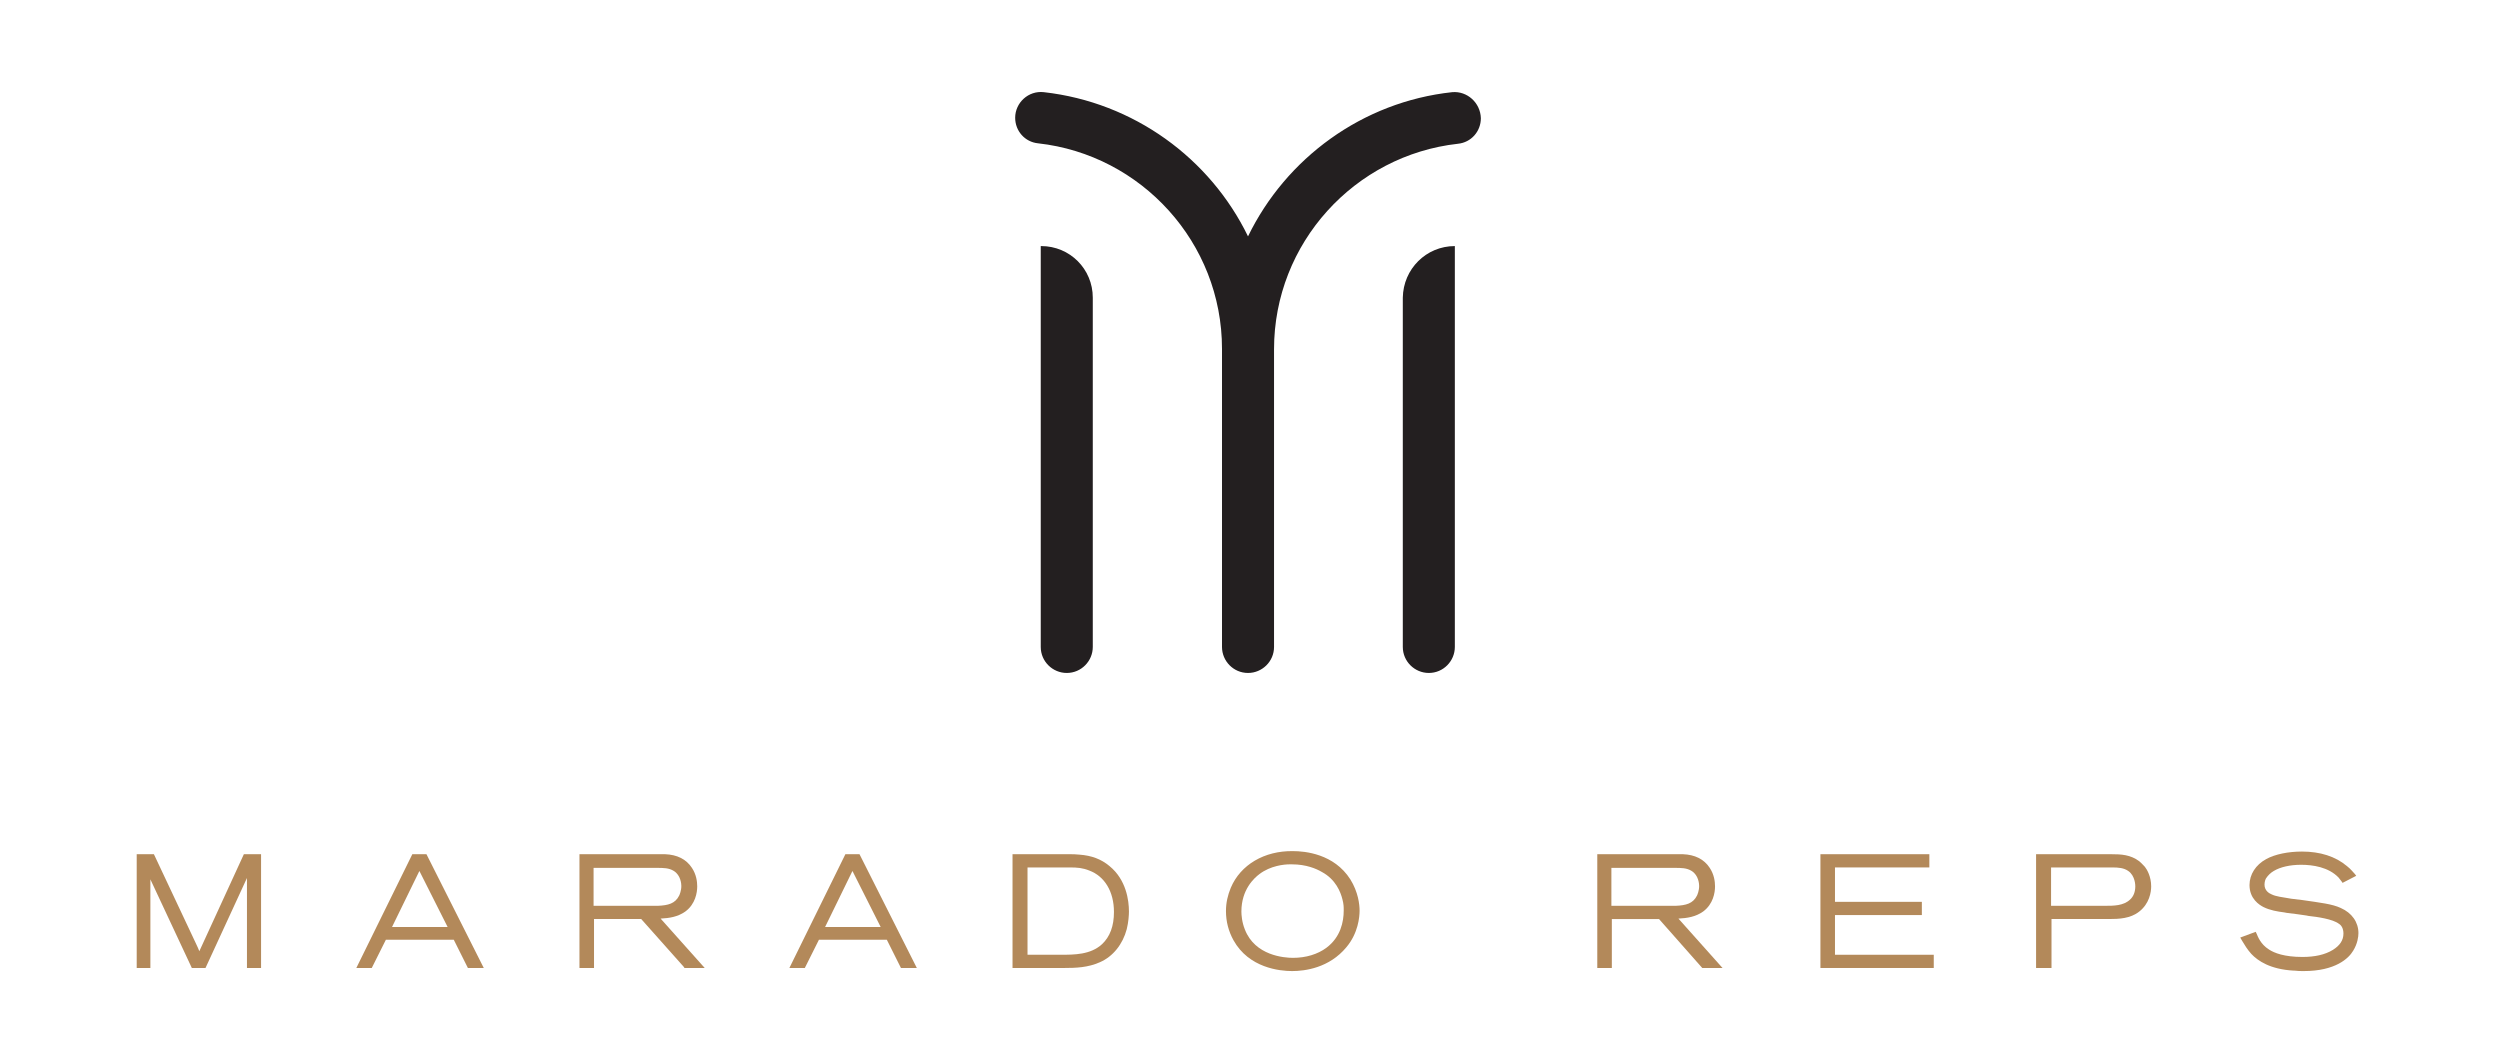 <svg xmlns="http://www.w3.org/2000/svg" xmlns:xlink="http://www.w3.org/1999/xlink" id="Layer_1" x="0px" y="0px" viewBox="0 0 566.9 240.4" style="enable-background:new 0 0 566.9 240.4;" xml:space="preserve"><style type="text/css">	.st0{fill-rule:evenodd;clip-rule:evenodd;fill:#231F20;}	.st1{fill:#B3895A;}</style><g>	<g>		<path class="st0" d="M236.1,55.8c6.5,0,11.7,5.2,11.7,11.7v79.2c0,3.2-2.6,5.9-5.9,5.9h0c-3.2,0-5.9-2.6-5.9-5.9V55.8L236.1,55.8z   "></path>		<path class="st0" d="M329.3,20.9c-20.4,2.2-37.7,15-46.3,32.7c-8.6-17.7-25.9-30.4-46.3-32.7c-3.5-0.4-6.5,2.4-6.5,5.8   c0,3,2.2,5.5,5.2,5.8c23.4,2.6,41.7,22.5,41.7,46.6l0,0v67.6c0,3.2,2.6,5.9,5.9,5.9h0h0h0h0c3.2,0,5.9-2.6,5.9-5.9V79.2l0,0   c0-24.1,18.3-44,41.7-46.6c3-0.3,5.2-2.8,5.2-5.8C335.7,23.3,332.7,20.6,329.3,20.9z"></path>		<path class="st0" d="M329.9,55.8v90.9c0,3.2-2.6,5.9-5.9,5.9l0,0c-3.2,0-5.9-2.6-5.9-5.9V67.5C318.2,61,323.4,55.8,329.9,55.8   L329.9,55.8z"></path>	</g>	<g>		<g>			<path class="st1" d="M59.2,219.5H56v-20.4l-9.4,20.4h-3.1l-9.4-20.1v20.1H31v-25.8h3.9l9.6,20.4c0.3,0.6,0.5,1.1,0.7,1.6l10.1-22    h3.9V219.5z"></path>		</g>		<g>			<path class="st1" d="M109.7,219.5h-3.6l-3.2-6.4H87.5l-3.2,6.4h-3.5l12.7-25.8h3.2L109.7,219.5z M88.9,210.2h12.6l-6.4-12.7    L88.9,210.2z"></path>		</g>		<g>			<path class="st1" d="M159.8,219.5h-4.6l-0.1-0.2l-9.7-10.9h-10.7v11.1h-3.3v-25.8H149c0.6,0,1.2,0,1.8,0c2.7,0.1,4.8,1.1,6.1,3.1    c1,1.5,1.2,3.1,1.2,4.2c0,1.4-0.4,4-2.7,5.7c-1.7,1.2-3.6,1.5-5.6,1.6L159.8,219.5z M134.7,205.4h12.9c0.6,0,1.1,0,1.6,0    c2.3-0.1,3.9-0.5,4.8-2.3c0.1-0.2,0.5-1.1,0.5-2.2c0-0.4-0.1-2.4-1.7-3.4c-1.1-0.7-2.4-0.7-3.8-0.7h-14.4V205.4z"></path>		</g>		<g>			<path class="st1" d="M207.9,219.5h-3.6l-3.2-6.4h-15.4l-3.2,6.4H179l12.7-25.8h3.2L207.9,219.5z M187.1,210.2h12.6l-6.4-12.7    L187.1,210.2z"></path>		</g>		<g>			<path class="st1" d="M241.3,219.5h-11.7v-25.8h12.9c0.7,0,1.5,0,2.3,0.1c2.7,0.2,4.9,1,6.8,2.6c3.8,3.1,4.4,7.8,4.4,10.3    c0,0.8-0.1,2.4-0.5,4c-0.9,3.4-3.1,6.2-6.1,7.5C246.7,219.4,244,219.5,241.3,219.5z M233,216.5h7.5c3.1,0,6.8,0,9.4-2.4    c1.8-1.7,2.7-4.1,2.7-7.3c0-4.6-2.1-8.1-5.6-9.4c-1.5-0.6-2.7-0.7-4.4-0.7H233V216.5z"></path>		</g>		<g>			<path class="st1" d="M293,220.2c-2.8,0-9.8-0.7-13.3-7c-1.1-2-1.7-4.2-1.7-6.6c0-1.9,0.4-3.6,1.1-5.3c2.2-5.2,7.6-8.4,14.1-8.3    c2.7,0,9.3,0.6,13,6.4c1.8,2.9,2.1,5.7,2.1,7.1c0,1.4-0.3,5.1-3,8.3l0,0C301.4,219.5,295.9,220.2,293,220.2z M293,196    c-0.2,0-0.4,0-0.6,0c-1.2,0-4.3,0.3-6.8,2.2c-1.2,0.9-4.1,3.5-4.1,8.5c0,0.7,0.1,2.4,0.8,4.1c2.3,5.9,8.9,6.4,10.9,6.4    c2.9,0,5.6-0.8,7.6-2.3c3.2-2.4,3.9-5.9,3.9-8.4l0-0.2c0-0.6,0-1.3-0.3-2.4l0,0c-0.4-1.6-1.5-4.5-4.7-6.2    C298.5,197,296.2,196,293,196z"></path>		</g>		<g>			<path class="st1" d="M390.6,219.5H386l-9.8-11.1h-10.7v11.1h-3.3v-25.8h17.6c0.6,0,1.2,0,1.8,0c2.7,0.1,4.8,1.1,6.1,3.1    c1,1.5,1.2,3.1,1.2,4.2c0,1.4-0.4,4-2.7,5.7c-1.7,1.2-3.6,1.5-5.6,1.6L390.6,219.5z M365.5,205.4h12.9c0.5,0,1.1,0,1.6,0    c2.3-0.1,3.9-0.5,4.8-2.3c0.1-0.2,0.5-1.1,0.5-2.2c0-0.4-0.1-2.4-1.7-3.4c-1.1-0.7-2.4-0.7-3.8-0.7h-14.4V205.4z"></path>		</g>		<g>			<path class="st1" d="M438.5,219.5h-25.7v-25.8h24.7v3h-21.4v7.8h19.7v3h-19.7v9h22.4V219.5z"></path>		</g>		<g>			<path class="st1" d="M465.1,219.5h-3.4v-25.8h17c2.3,0,4.4,0.1,6.4,1.6c0.6,0.5,1.1,1.1,1.3,1.3c0.4,0.5,1.4,2.1,1.4,4.4    c0,1.3-0.4,3.9-2.7,5.7c-2,1.6-4.6,1.7-6.9,1.7h-13V219.5z M465.1,205.4h12.2c2,0,4.2,0,5.7-1.4c0.8-0.7,1.2-1.8,1.2-3    c0-0.2,0-2.4-1.6-3.5c-1-0.7-2.2-0.8-3.7-0.8h-13.8V205.4z"></path>		</g>		<g>			<path class="st1" d="M522.4,220.2c-0.7,0-1.4,0-2.1-0.1l-0.2,0c-5.3-0.3-8.1-2.2-9.6-3.8c-0.9-1-1.5-2-2.1-3l-0.4-0.7l3.5-1.3    l0.2,0.4c0.3,0.7,0.9,2.4,2.8,3.6c1.2,0.8,3.5,1.7,7.6,1.7c2.8,0,5.1-0.5,6.9-1.6c1.6-1,2.4-2.2,2.4-3.7c0-1.2-0.5-1.9-1-2.2    c-1.4-1.1-5-1.6-6.9-1.8l-0.5-0.1c-0.7-0.1-1.4-0.2-2.1-0.3c-0.8-0.1-1.6-0.2-2.4-0.3l-0.5-0.1c-1.6-0.2-3.3-0.5-4.7-1.2    c-1-0.5-3.2-1.9-3.2-5c0-2.4,1.4-4.6,3.8-5.9c2-1.1,5-1.7,8.1-1.7c4.1,0,7.6,1.1,10.2,3.3c0.9,0.7,1.4,1.4,1.8,1.8l0.3,0.4    l-3.1,1.6l-0.2-0.3c-0.2-0.3-0.5-0.6-0.7-0.9c-2.3-2.4-5.9-2.9-8.5-2.9c-2.5,0-4.7,0.5-6.2,1.4c-0.7,0.4-1.3,1-1.7,1.6    c-0.1,0.1-0.4,0.7-0.4,1.5c0,1.4,1.1,2,1.6,2.2c1,0.5,2.2,0.6,4.5,1c0.9,0.1,1.7,0.2,2.5,0.3c4.1,0.6,6.8,0.9,8.7,1.8    c2.5,1.1,4,3.2,4,5.7c0,0.8-0.2,2.4-1.2,4l0,0C532.6,217.3,529.6,220.2,522.4,220.2z"></path>		</g>	</g></g></svg>